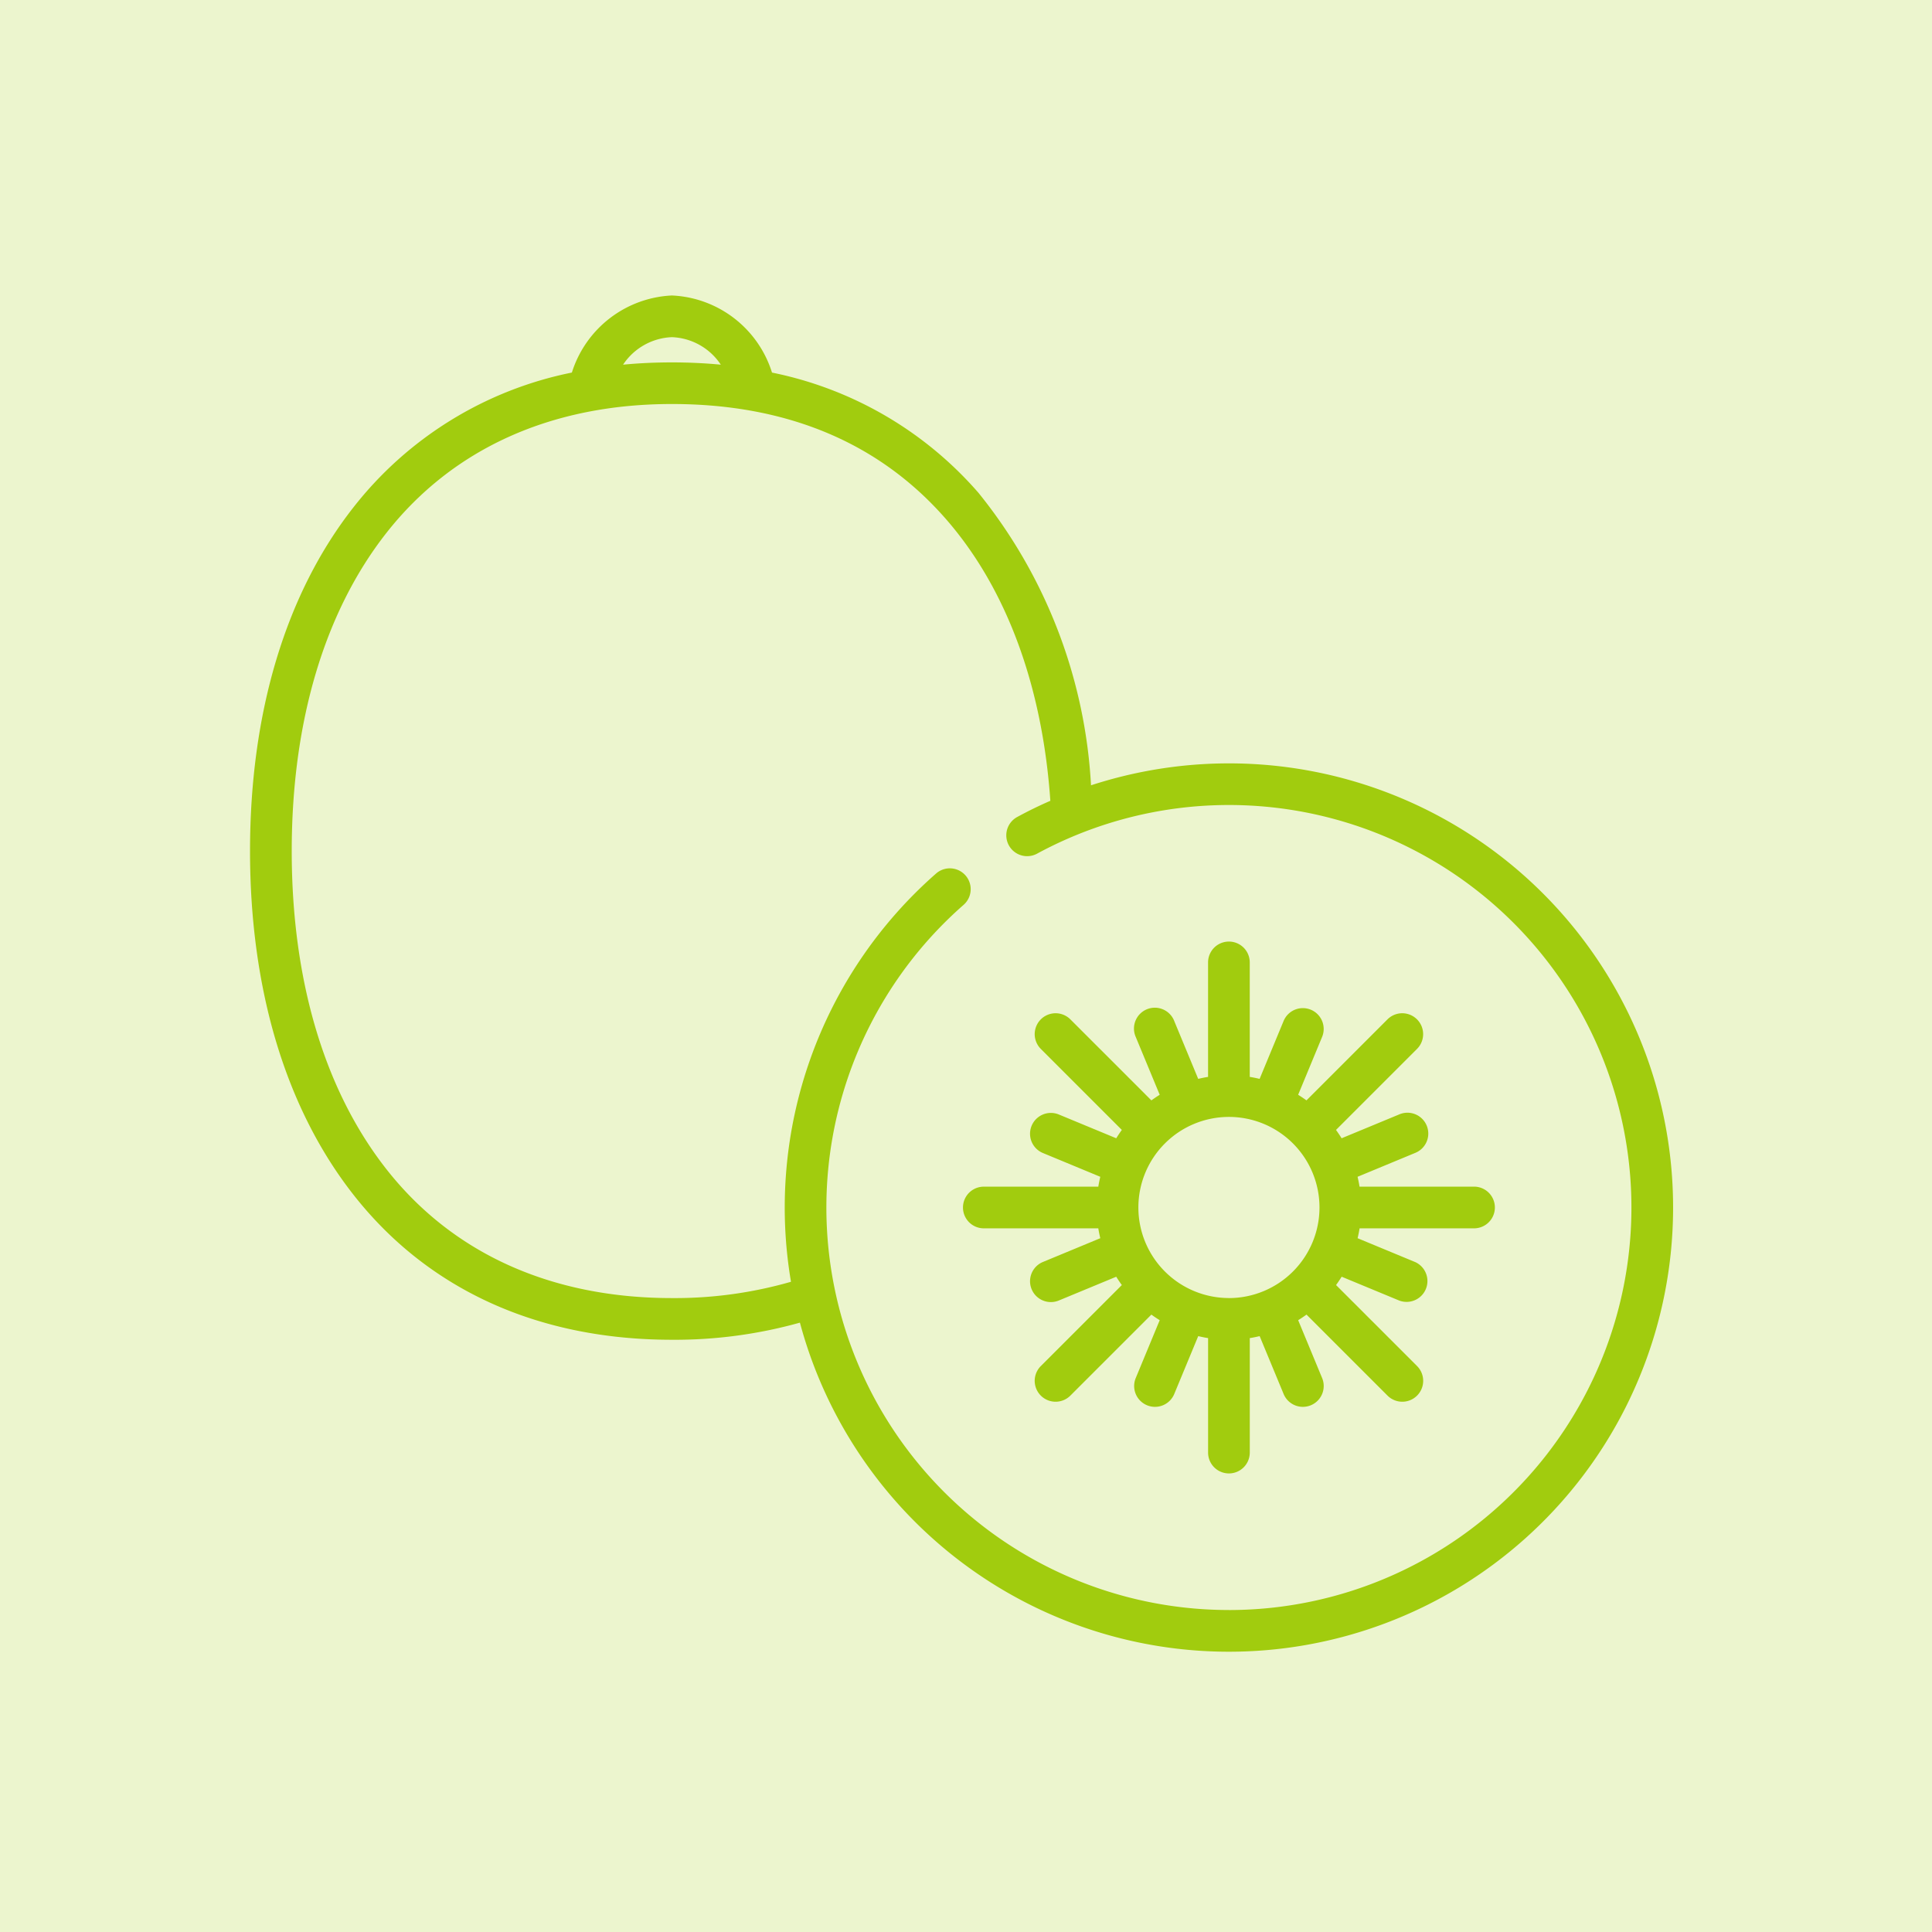 <svg xmlns="http://www.w3.org/2000/svg" width="85" height="85" viewBox="0 0 85 85">
  <g id="ico-kiwifruit-color" transform="translate(-1101 -93)">
    <rect id="Rectángulo_312" data-name="Rectángulo 312" width="85" height="85" transform="translate(1101 93)" fill="#ecf5ce"/>
    <g id="kiwi" transform="translate(1112 106)">
      <path id="Trazado_67" data-name="Trazado 67" d="M43.066,20.585A19.615,19.615,0,0,0,37,21.55a22.4,22.4,0,0,0-4.95-12.866,16.311,16.311,0,0,0-9.085-5.292A4.839,4.839,0,0,0,18.56,0a4.851,4.851,0,0,0-4.4,3.391,16.275,16.275,0,0,0-9.61,5.93C1.573,13.116,0,18.345,0,24.442S1.573,35.768,4.551,39.564c3.274,4.174,8.119,6.38,14.01,6.38a20.412,20.412,0,0,0,5.632-.753A19.542,19.542,0,1,0,43.066,20.585ZM18.56,1.834a2.7,2.7,0,0,1,2.152,1.21q-1.052-.1-2.152-.1t-2.147.1A2.706,2.706,0,0,1,18.56,1.834Zm24.505,56A17.707,17.707,0,0,1,31.394,26.81a.917.917,0,1,0-1.21-1.379A19.546,19.546,0,0,0,23.8,43.393a18.507,18.507,0,0,1-5.239.717c-5.307,0-9.653-1.963-12.566-5.678-2.722-3.47-4.16-8.307-4.16-13.99s1.439-10.52,4.16-13.989C8.908,6.738,13.253,4.775,18.56,4.775c5.093,0,9.164,1.72,12.1,5.11,2.627,3.035,4.2,7.3,4.551,12.347-.5.217-.983.454-1.459.713a.917.917,0,1,0,.876,1.612,17.709,17.709,0,1,1,8.439,33.278Zm0,0" transform="translate(0 0)" fill="#a1cc0e"/>
      <path id="Trazado_68" data-name="Trazado 68" d="M279,243.251h-5.037c-.023-.147-.053-.291-.087-.434l2.534-1.05a.917.917,0,1,0-.7-1.695l-2.536,1.05c-.077-.126-.16-.247-.246-.367l3.564-3.564a.917.917,0,0,0-1.3-1.3l-3.564,3.564c-.119-.086-.241-.169-.366-.246l1.05-2.535a.917.917,0,1,0-1.695-.7l-1.05,2.535c-.143-.034-.287-.064-.434-.087v-5.037a.917.917,0,0,0-1.834,0v5.037c-.147.023-.291.053-.434.087l-1.05-2.535a.917.917,0,1,0-1.694.7l1.05,2.535c-.125.077-.247.16-.366.246l-3.564-3.564a.917.917,0,1,0-1.3,1.3l3.564,3.564c-.086.119-.169.241-.246.367l-2.536-1.05a.917.917,0,0,0-.7,1.695l2.534,1.05c-.034.143-.064.287-.087.434h-5.037a.917.917,0,0,0,0,1.834h5.037c.023.147.053.291.087.434l-2.534,1.05a.917.917,0,0,0,.7,1.695l2.536-1.05c.077.126.16.247.246.366l-3.564,3.564a.917.917,0,1,0,1.3,1.3l3.564-3.564q.178.13.366.246l-1.05,2.535a.917.917,0,1,0,1.695.7l1.05-2.534c.143.034.287.064.434.087v5.037a.917.917,0,0,0,1.834,0v-5.037c.147-.023.291-.053.434-.087l1.05,2.534a.917.917,0,1,0,1.695-.7l-1.05-2.535c.126-.077.247-.16.367-.246l3.564,3.564a.917.917,0,0,0,1.3-1.3l-3.564-3.564c.086-.119.169-.241.246-.367l2.536,1.05a.917.917,0,0,0,.7-1.694l-2.534-1.05c.034-.143.064-.288.087-.434H279a.917.917,0,0,0,0-1.835Zm-10.783,4.9a3.984,3.984,0,1,1,3.984-3.984A3.988,3.988,0,0,1,268.215,248.153Zm0,0" transform="translate(-225.149 -204.043)" fill="#a1cc0e"/>
    </g>
  </g>
</svg>
